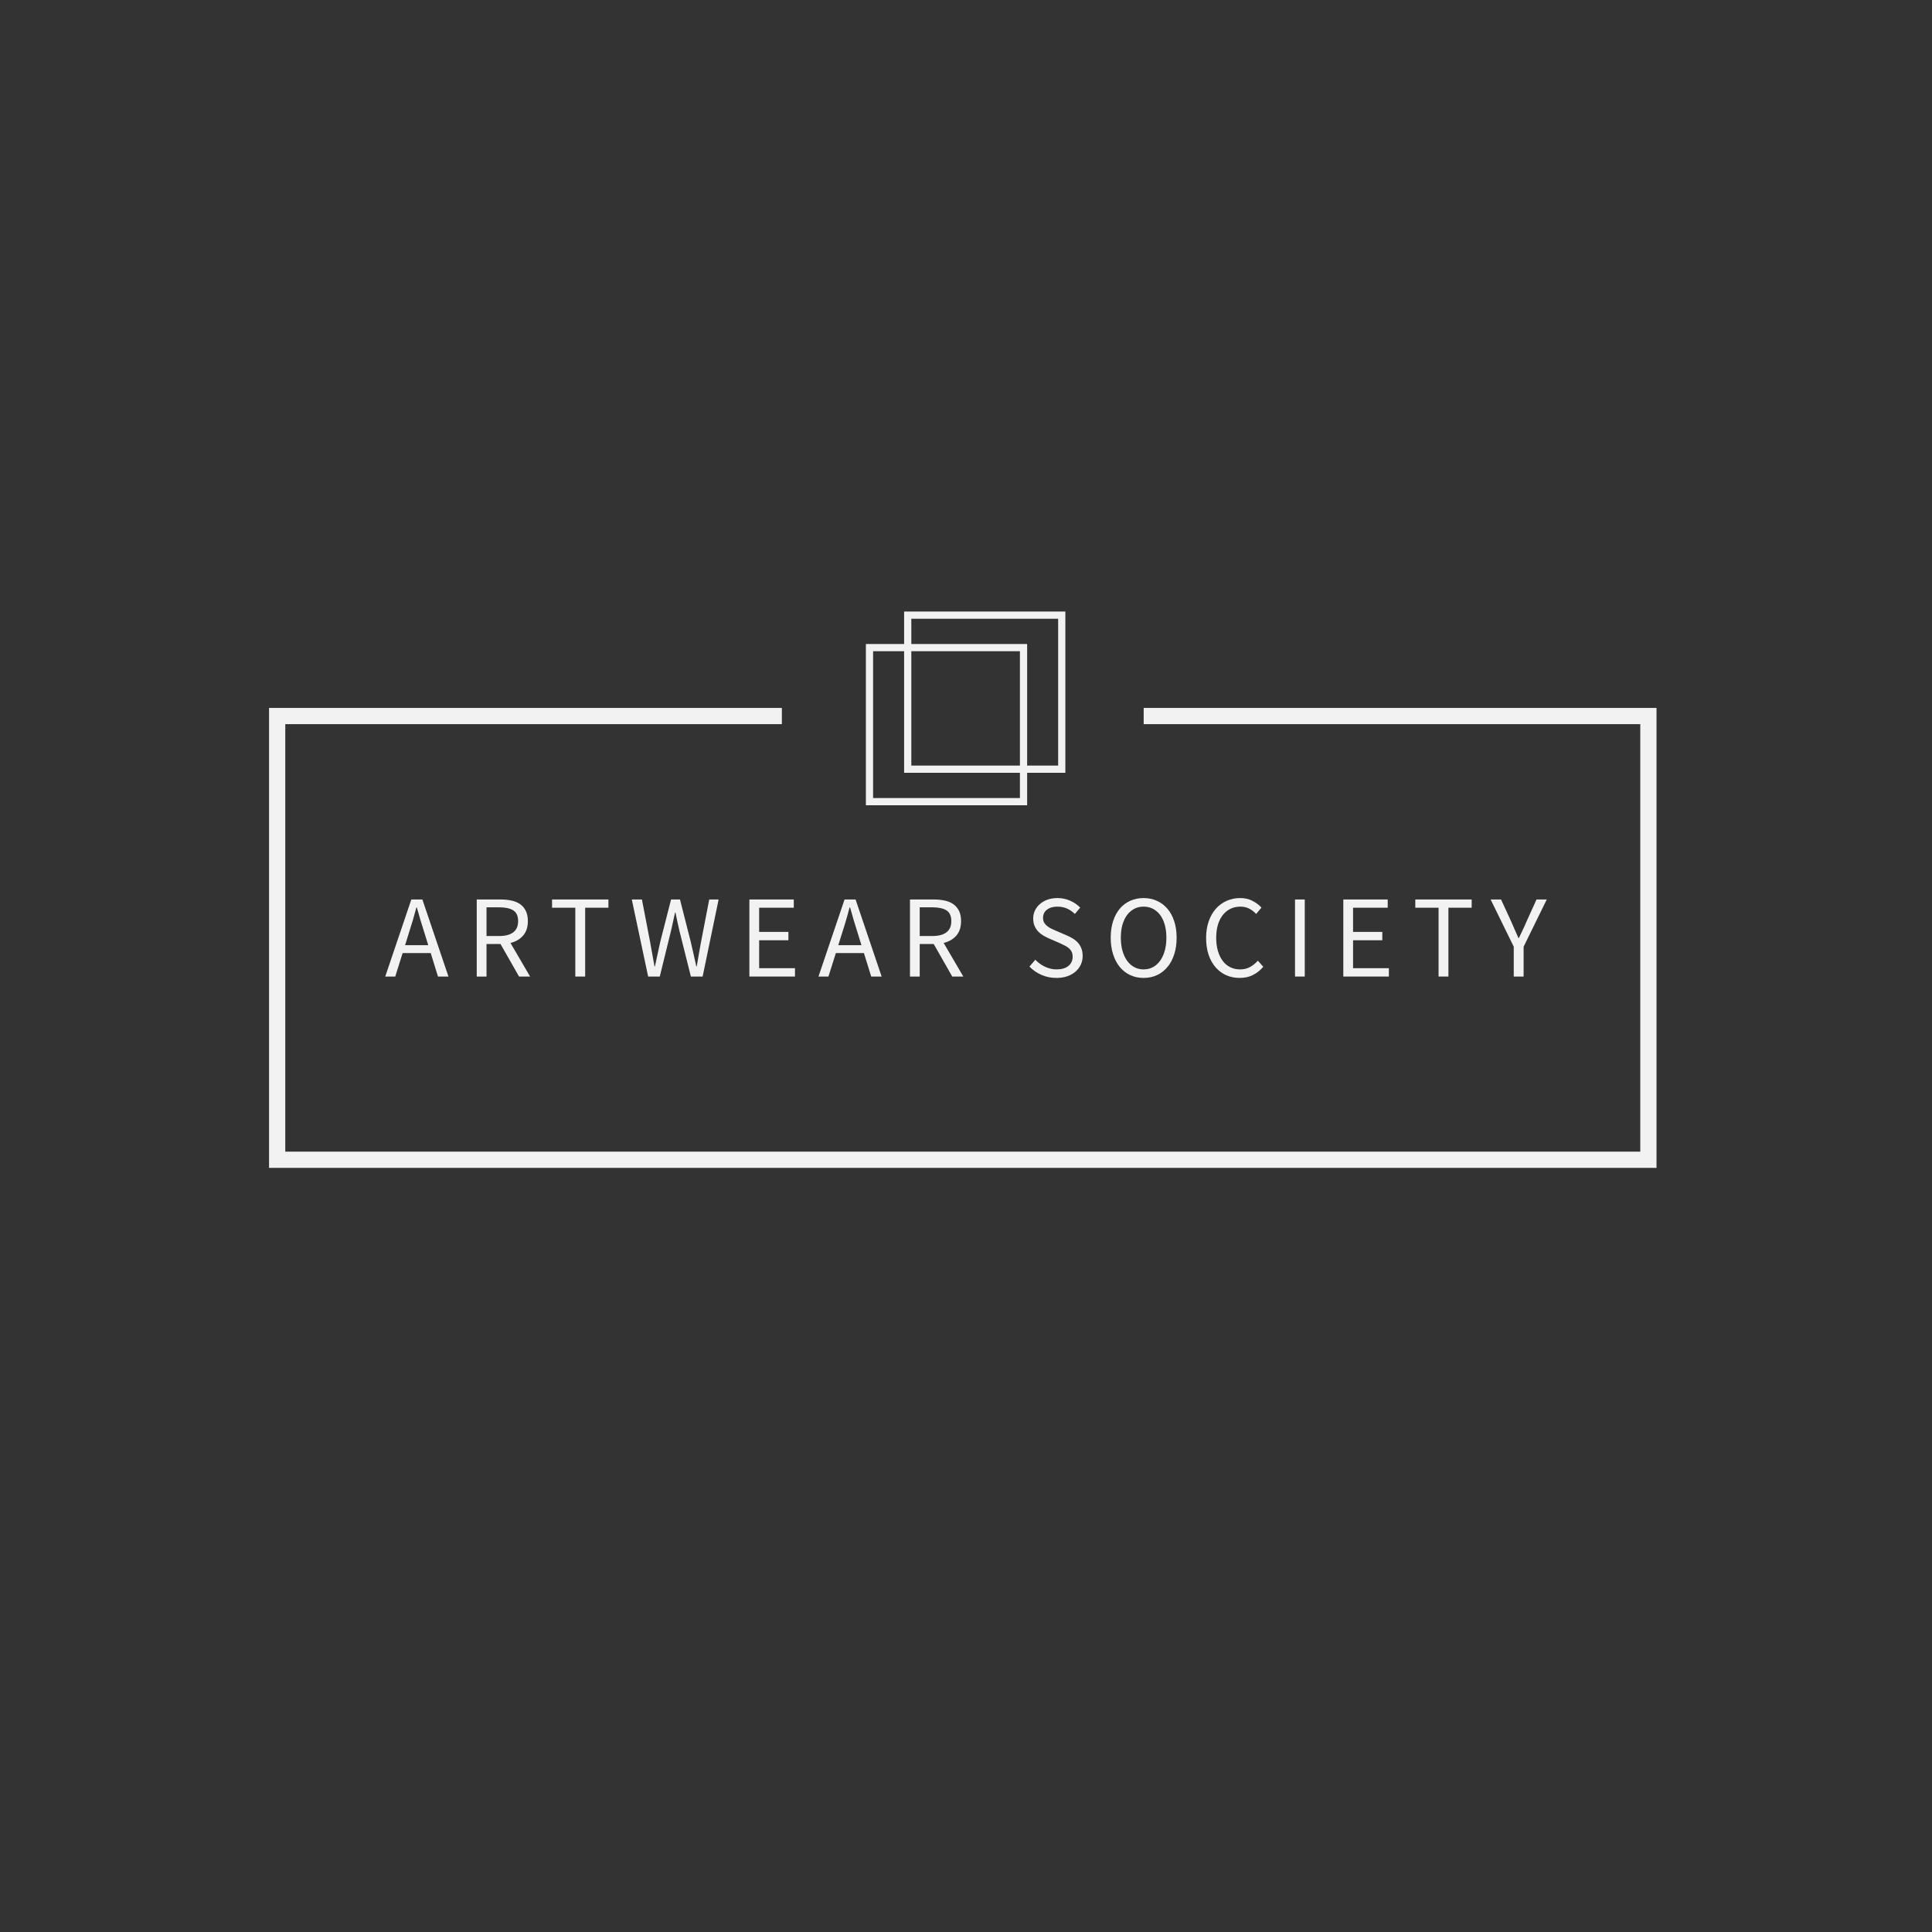 <svg xml:space="preserve" viewBox="0 0 500 500" height="500" width="500" version="1.1" xmlns:xlink="http://www.w3.org/1999/xlink" xmlns="http://www.w3.org/2000/svg">
<rect x="0" y="0" width="500" height="500" fill="#333333" stroke="none"/>
<desc>Created with Fabric.js 3.6.3</desc>
<defs>
</defs>
<g transform="matrix(0.84 0 0 0.84 249.167 242.728)">
<polygon points="213.735,70.855 -213.735,70.855 -213.735,-70.855 -55.745,-70.855 -55.745,-65.855 -208.735,-65.855 -208.735,65.855 208.735,65.855 208.735,-65.855 55.735,-65.855 55.735,-70.855 213.735,-70.855" style="stroke: none; stroke-width: 1; stroke-dasharray: none; stroke-linecap: butt; stroke-dashoffset: 0; stroke-linejoin: miter; stroke-miterlimit: 4; fill: rgb(242,242,242); fill-rule: nonzero; opacity: 1;"></polygon>
</g>
<g style="" transform="matrix(1 0 0 1 249.94 243.177)"><path d="M-144.16-1.61L-144.16-1.61L-145.10 1.43L-139.11 1.43L-140.05-1.61Q-140.60-3.28-141.09-4.94Q-141.57-6.59-142.06-8.33L-142.06-8.33L-142.18-8.33Q-142.64-6.59-143.12-4.94Q-143.61-3.28-144.16-1.61ZM-147.65 9.55L-150.24 9.55L-143.49-10.39L-140.63-10.39L-133.88 9.55L-136.59 9.55L-138.47 3.47L-145.74 3.47L-147.65 9.55Z" opacity="1" fill="#F2F2F2"></path><path d="M-124.03 9.55L-126.56 9.55L-126.56-10.39L-120.32-10.39Q-118.80-10.39-117.51-10.10Q-116.22-9.81-115.29-9.15Q-114.36-8.48-113.85-7.41Q-113.33-6.35-113.33-4.80L-113.33-4.80Q-113.33-2.46-114.55-1.06Q-115.76 0.34-117.83 0.86L-117.83 0.86L-112.75 9.55L-115.61 9.55L-120.41 1.13L-124.03 1.13L-124.03 9.55ZM-124.03-8.36L-124.03-0.94L-120.69-0.94Q-118.35-0.94-117.10-1.90Q-115.85-2.85-115.85-4.80L-115.85-4.80Q-115.85-6.77-117.10-7.57Q-118.35-8.36-120.69-8.36L-120.69-8.36L-124.03-8.36Z" opacity="1" fill="#F2F2F2"></path><path d="M-98.50 9.55L-101.05 9.55L-101.05-8.26L-107.07-8.26L-107.07-10.39L-92.48-10.39L-92.48-8.26L-98.50-8.26L-98.50 9.55Z" opacity="1" fill="#F2F2F2"></path><path d="M-79.19 9.55L-82.20 9.55L-86.43-10.39L-83.81-10.39L-81.72 0.46Q-81.44 2.10-81.14 3.68Q-80.83 5.26-80.56 6.91L-80.56 6.91L-80.44 6.91Q-80.10 5.26-79.74 3.67Q-79.37 2.07-79.04 0.46L-79.04 0.46L-76.27-10.39L-73.96-10.39L-71.20 0.46Q-70.83 2.04-70.47 3.65Q-70.10 5.26-69.74 6.91L-69.74 6.91L-69.62 6.91Q-69.34 5.26-69.07 3.67Q-68.80 2.07-68.49 0.46L-68.49 0.46L-66.39-10.39L-63.96-10.39L-68.10 9.55L-71.14 9.55L-74.15-2.46Q-74.42-3.61-74.65-4.72Q-74.88-5.83-75.12-6.99L-75.12-6.99L-75.24-6.99Q-75.48-5.83-75.74-4.72Q-76.00-3.61-76.24-2.46L-76.24-2.46L-79.19 9.55Z" opacity="1" fill="#F2F2F2"></path><path d="M-44.20 9.55L-56.00 9.55L-56.00-10.39L-44.51-10.39L-44.51-8.26L-53.47-8.26L-53.47-2.00L-45.90-2.00L-45.90 0.16L-53.47 0.16L-53.47 7.39L-44.20 7.39L-44.20 9.55Z" opacity="1" fill="#F2F2F2"></path><path d="M-32.04-1.61L-32.04-1.61L-32.98 1.43L-27.00 1.43L-27.94-1.61Q-28.48-3.28-28.97-4.94Q-29.46-6.59-29.94-8.33L-29.94-8.33L-30.07-8.33Q-30.52-6.59-31.01-4.94Q-31.49-3.28-32.04-1.61ZM-35.54 9.55L-38.12 9.55L-31.37-10.39L-28.52-10.39L-21.77 9.55L-24.47 9.55L-26.36 3.47L-33.62 3.47L-35.54 9.55Z" opacity="1" fill="#F2F2F2"></path><path d="M-11.92 9.55L-14.44 9.55L-14.44-10.39L-8.21-10.39Q-6.69-10.39-5.40-10.10Q-4.10-9.81-3.18-9.15Q-2.25-8.48-1.73-7.41Q-1.22-6.35-1.22-4.80L-1.22-4.80Q-1.22-2.46-2.43-1.06Q-3.65 0.34-5.72 0.86L-5.72 0.86L-0.64 9.55L-3.50 9.55L-8.30 1.13L-11.92 1.13L-11.92 9.55ZM-11.92-8.36L-11.92-0.94L-8.57-0.94Q-6.23-0.94-4.99-1.90Q-3.74-2.85-3.74-4.80L-3.74-4.80Q-3.74-6.77-4.99-7.57Q-6.23-8.36-8.57-8.36L-8.57-8.36L-11.92-8.36Z" opacity="1" fill="#F2F2F2"></path><path d="" opacity="1" fill="#F2F2F2"></path><path d="M23.47 9.91L23.47 9.91Q21.37 9.91 19.58 9.12Q17.78 8.33 16.48 6.97L16.48 6.97L18.00 5.20Q19.06 6.33 20.50 7.01Q21.95 7.70 23.50 7.70L23.50 7.70Q25.48 7.70 26.57 6.80Q27.66 5.90 27.66 4.44L27.66 4.44Q27.66 3.68 27.41 3.15Q27.15 2.62 26.71 2.24Q26.27 1.86 25.66 1.55Q25.05 1.25 24.35 0.92L24.35 0.92L21.49-0.33Q20.79-0.63 20.06-1.06Q19.33-1.49 18.76-2.09Q18.18-2.70 17.81-3.54Q17.45-4.37 17.45-5.47L17.45-5.47Q17.45-6.59 17.92-7.57Q18.39-8.54 19.23-9.25Q20.06-9.97 21.20-10.36Q22.34-10.76 23.71-10.76L23.71-10.76Q25.51-10.76 27.03-10.07Q28.55-9.39 29.61-8.29L29.61-8.29L28.24-6.65Q27.33-7.53 26.22-8.04Q25.11-8.54 23.71-8.54L23.71-8.54Q22.04-8.54 21.02-7.76Q20.00-6.99 20.00-5.62L20.00-5.62Q20.00-4.89 20.29-4.39Q20.58-3.89 21.07-3.51Q21.55-3.13 22.13-2.84Q22.71-2.55 23.32-2.31L23.32-2.31L26.14-1.09Q27.00-0.73 27.76-0.25Q28.52 0.22 29.06 0.84Q29.61 1.46 29.93 2.30Q30.25 3.14 30.25 4.23L30.25 4.23Q30.25 5.42 29.78 6.45Q29.31 7.48 28.42 8.26Q27.54 9.03 26.30 9.47Q25.05 9.91 23.47 9.91Z" opacity="1" fill="#F2F2F2"></path><path d="M46.03 9.91L46.03 9.91Q44.14 9.91 42.58 9.19Q41.01 8.46 39.88 7.10Q38.76 5.75 38.14 3.82Q37.51 1.89 37.51-0.51L37.51-0.51Q37.51-2.91 38.14-4.81Q38.76-6.71 39.88-8.04Q41.01-9.36 42.58-10.06Q44.14-10.76 46.03-10.76L46.03-10.76Q47.91-10.76 49.48-10.04Q51.04-9.33 52.18-8.01Q53.32-6.68 53.94-4.78Q54.57-2.88 54.57-0.51L54.57-0.51Q54.57 1.89 53.94 3.82Q53.32 5.75 52.18 7.10Q51.04 8.46 49.48 9.19Q47.91 9.91 46.03 9.91ZM46.03 7.70L46.03 7.70Q47.36 7.70 48.44 7.12Q49.52 6.54 50.30 5.46Q51.07 4.38 51.50 2.88Q51.92 1.37 51.92-0.51L51.92-0.51Q51.92-2.37 51.50-3.86Q51.07-5.35 50.30-6.38Q49.52-7.41 48.44-7.98Q47.36-8.54 46.03-8.54L46.03-8.54Q44.69-8.54 43.61-7.98Q42.53-7.41 41.75-6.38Q40.98-5.35 40.55-3.86Q40.13-2.37 40.13-0.51L40.13-0.51Q40.13 1.37 40.55 2.88Q40.98 4.38 41.75 5.46Q42.53 6.54 43.61 7.12Q44.69 7.70 46.03 7.70Z" opacity="1" fill="#F2F2F2"></path><path d="M70.89 9.91L70.89 9.91Q69.01 9.91 67.43 9.22Q65.85 8.52 64.68 7.19Q63.51 5.87 62.85 3.94Q62.20 2.01 62.20-0.42L62.20-0.42Q62.20-2.82 62.87-4.74Q63.54-6.65 64.72-7.99Q65.91-9.33 67.52-10.04Q69.13-10.76 71.04-10.76L71.04-10.76Q72.87-10.76 74.25-10.01Q75.64-9.27 76.52-8.29L76.52-8.29L75.15-6.65Q74.36-7.50 73.36-8.02Q72.35-8.54 71.08-8.54L71.08-8.54Q69.65-8.54 68.49-7.98Q67.34-7.41 66.52-6.36Q65.69-5.32 65.25-3.83Q64.81-2.34 64.81-0.48L64.81-0.48Q64.81 1.40 65.25 2.91Q65.69 4.41 66.48 5.48Q67.28 6.54 68.42 7.12Q69.56 7.70 70.98 7.70L70.98 7.70Q72.44 7.70 73.54 7.10Q74.63 6.51 75.60 5.45L75.60 5.45L77.00 7.03Q75.82 8.39 74.33 9.15Q72.84 9.91 70.89 9.91Z" opacity="1" fill="#F2F2F2"></path><path d="M87.73 9.55L85.21 9.55L85.21-10.39L87.73-10.39L87.73 9.55Z" opacity="1" fill="#F2F2F2"></path><path d="M109.50 9.55L97.71 9.55L97.71-10.39L109.20-10.39L109.20-8.26L100.23-8.26L100.23-2.00L107.80-2.00L107.80 0.16L100.23 0.16L100.23 7.39L109.50 7.39L109.50 9.55Z" opacity="1" fill="#F2F2F2"></path><path d="M124.91 9.55L122.36 9.55L122.36-8.26L116.34-8.26L116.34-10.39L130.93-10.39L130.93-8.26L124.91-8.26L124.91 9.55Z" opacity="1" fill="#F2F2F2"></path><path d="M144.37 9.55L141.82 9.55L141.82 1.83L135.83-10.39L138.53-10.39L141.12-4.77Q141.60-3.67 142.06-2.61Q142.52-1.55 143.03-0.42L143.03-0.42L143.15-0.42Q143.67-1.55 144.19-2.61Q144.70-3.67 145.16-4.77L145.16-4.77L147.71-10.39L150.36-10.39L144.37 1.83L144.37 9.55Z" opacity="1" fill="#F2F2F2"></path></g><g transform="matrix(0.622 0 0 0.622 249.902 183.334)">
<path stroke-linecap="round" d="M 22.405 21.199 H 6.5 v 67.096 h 67.096 V 74.8 H 89.5 V 7.705 H 22.405 V 21.199 z M 9.5 85.295 V 24.199 h 12.905 V 74.8 h 48.19 l 0.001 10.495 H 9.5 z M 25.406 10.705 H 86.5 V 71.8 H 73.596 V 21.199 h -48.19 V 10.705 z M 25.406 24.199 h 45.19 V 71.8 h -45.19 V 24.199 z" transform="translate(-48, -48)" style="stroke: none; stroke-width: 0; stroke-dasharray: none; stroke-linecap: butt; stroke-dashoffset: 0; stroke-linejoin: miter; stroke-miterlimit: 4; fill: rgb(242,242,242); fill-rule: nonzero; opacity: 1;"></path>
</g>
</svg>